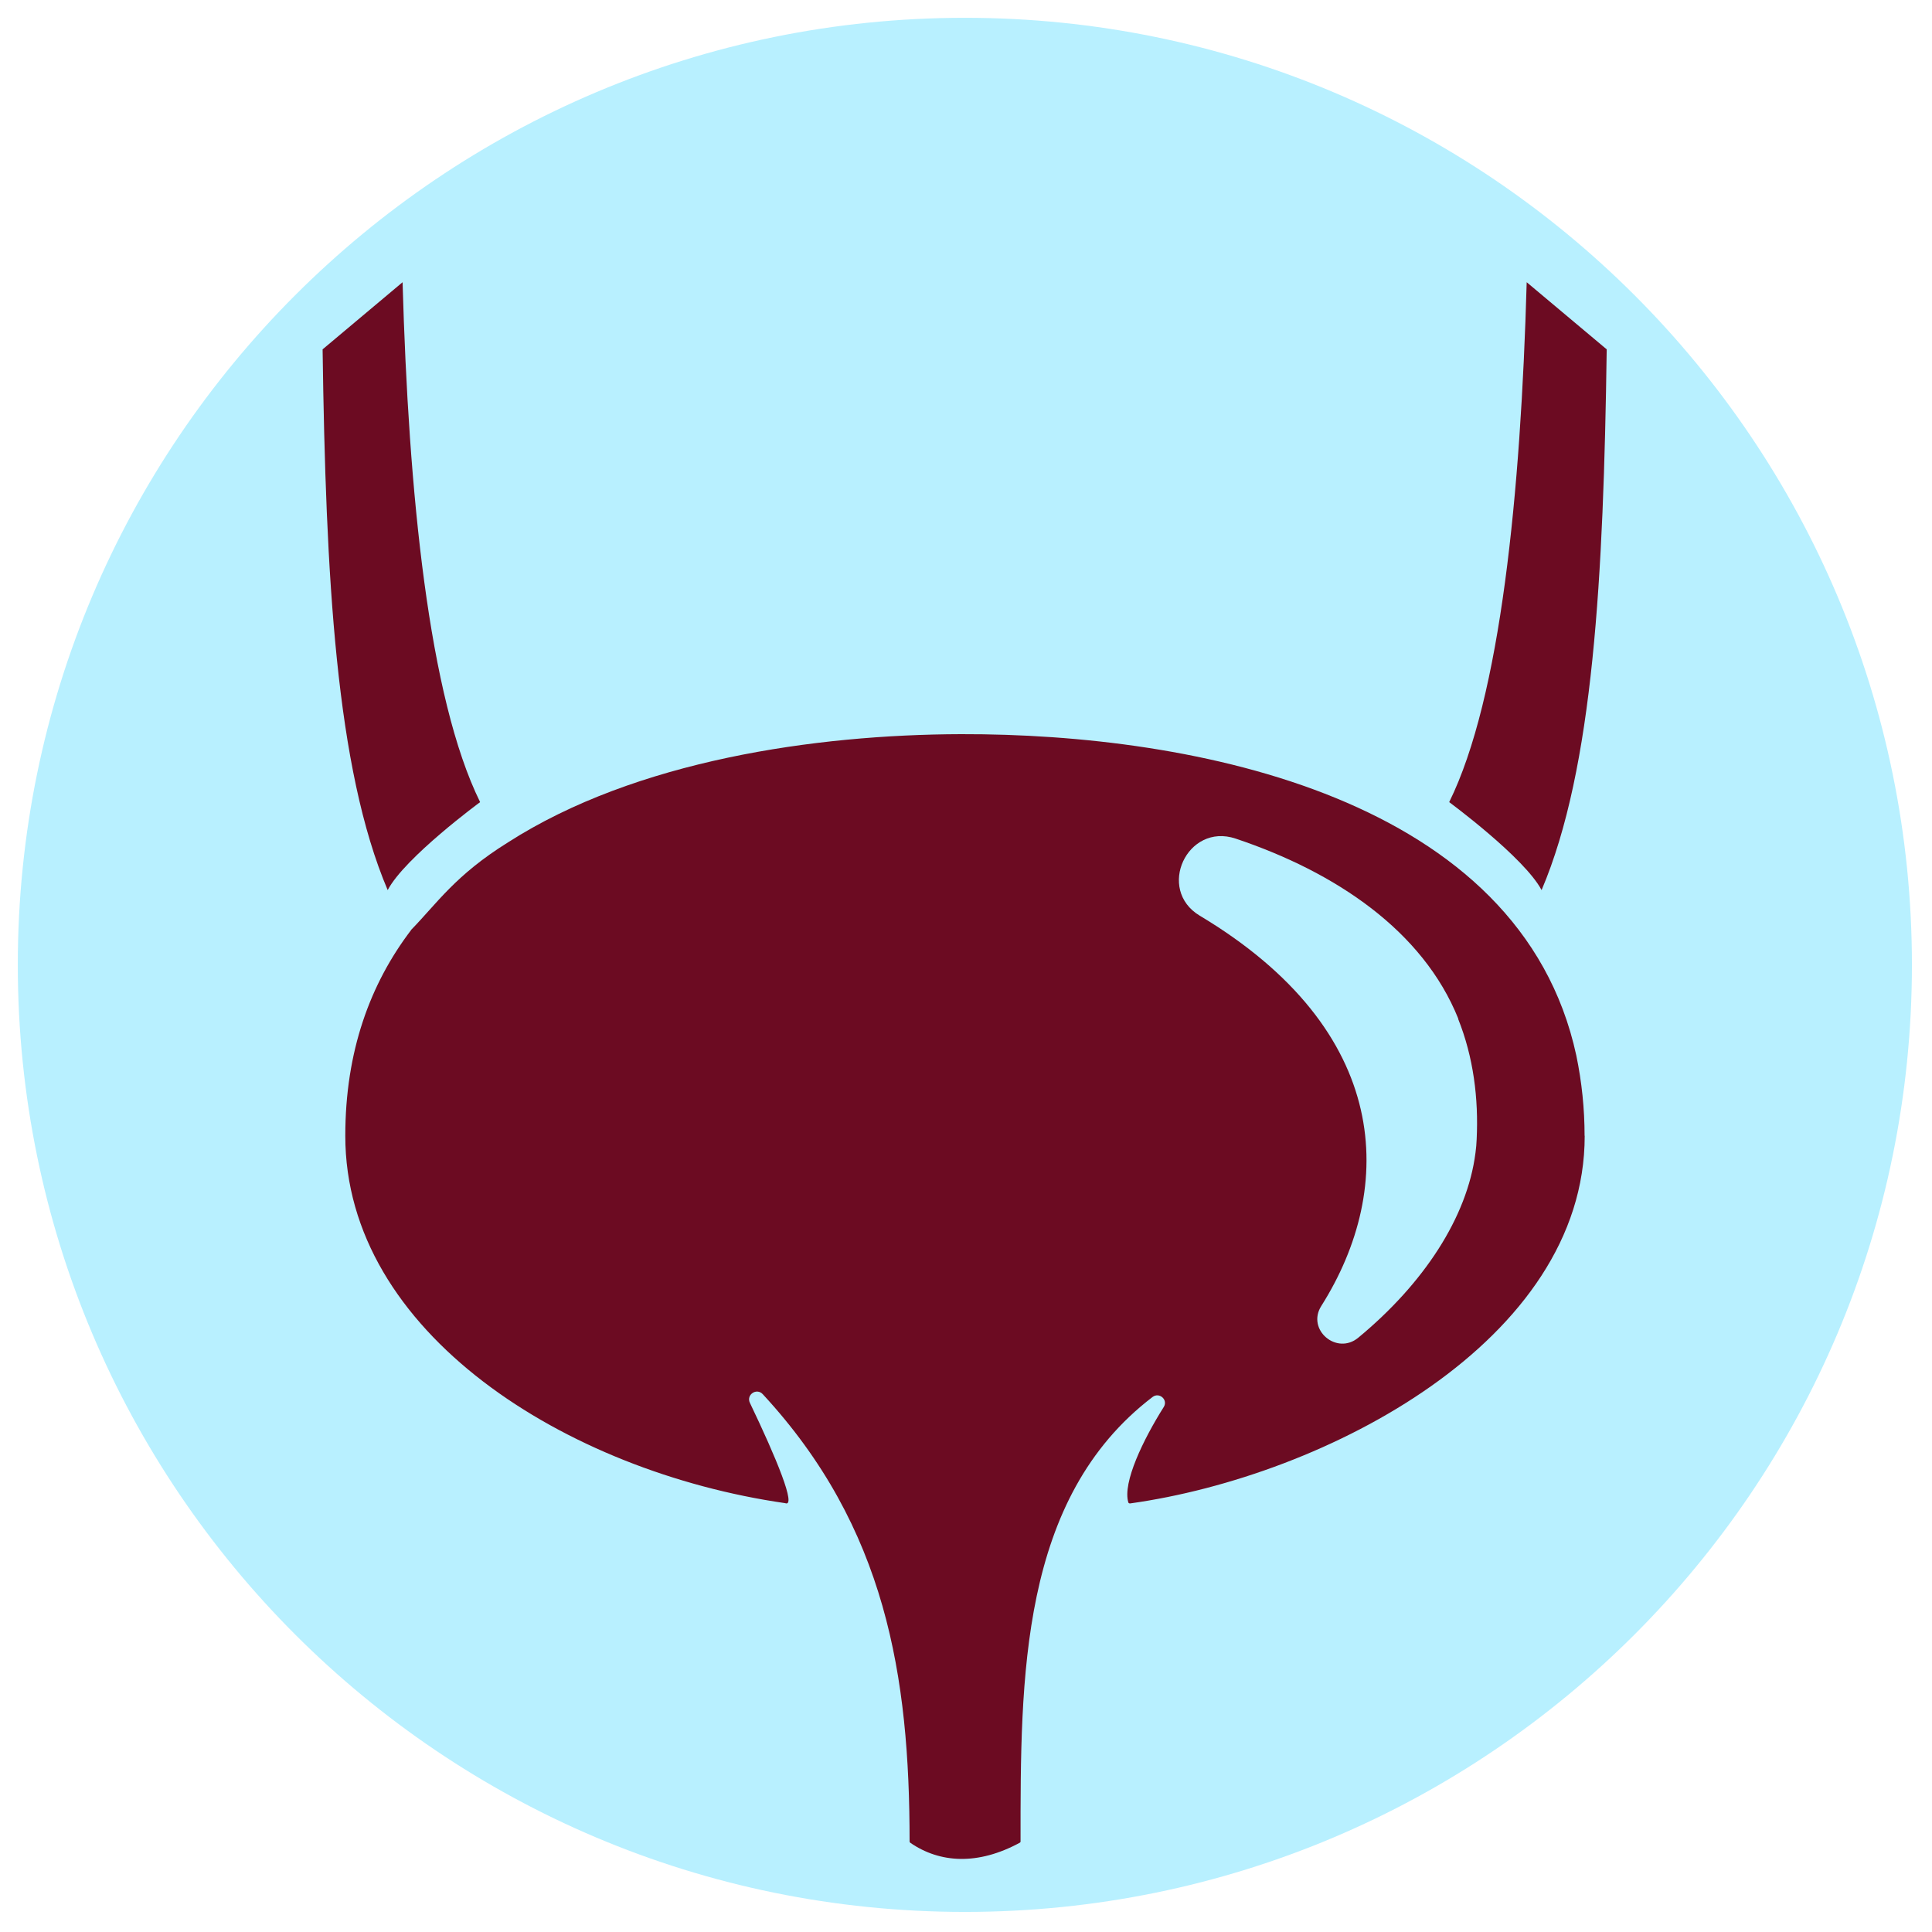 <svg width="51" height="51" viewBox="0 0 51 51" fill="none" xmlns="http://www.w3.org/2000/svg">
<g clip-path="url(#clip0_2088_10381)">
<path d="M25.47 50.47C39.277 50.47 50.47 39.277 50.47 25.47C50.47 11.663 39.277 0.47 25.47 0.47C11.663 0.47 0.47 11.663 0.47 25.47C0.47 39.277 11.663 50.47 25.47 50.47Z" fill="#B8F0FF"/>
<path d="M41.832 29.984C41.836 35.395 35.005 38.965 29.831 39.687C29.812 39.687 29.789 39.679 29.785 39.66C29.628 39.137 30.182 37.995 30.721 37.14C30.839 36.949 30.602 36.743 30.426 36.876C26.917 39.553 26.94 44.296 26.94 48.611C26.94 48.626 26.933 48.637 26.917 48.645C25.814 49.241 24.813 49.184 24.03 48.645C24.019 48.637 24.011 48.626 24.011 48.611C24.011 44.25 23.389 40.321 20.136 36.804C19.975 36.628 19.692 36.815 19.796 37.033C20.494 38.488 21.037 39.805 20.724 39.679C14.95 38.847 9.111 35.181 9.115 29.98C9.115 27.758 9.768 25.974 10.853 24.55C10.853 24.55 10.853 24.55 10.853 24.546C11.532 23.851 12.017 23.103 13.411 22.236C16.779 20.075 21.522 19.391 25.367 19.38C31.553 19.364 40.141 21.06 41.611 27.864C41.756 28.563 41.829 29.27 41.829 29.98L41.832 29.984ZM38.495 26.891C37.563 24.573 35.264 23.023 32.618 22.137C31.339 21.709 30.518 23.481 31.671 24.172C36.75 27.212 36.857 31.343 34.879 34.474C34.482 35.101 35.287 35.784 35.856 35.311C37.575 33.89 38.732 32.141 38.949 30.431C38.965 30.312 38.976 30.194 38.98 30.079C39.033 28.999 38.896 27.907 38.491 26.895L38.495 26.891Z" fill="#6C0B22"/>
<path d="M38.255 21.174C39.614 18.421 40.145 13.006 40.301 7.45L42.413 9.222C42.329 15.229 42.062 20.285 40.694 23.496C40.24 22.637 38.255 21.174 38.255 21.174Z" fill="#6C0B22"/>
<path d="M10.234 23.496C8.867 20.285 8.6 15.233 8.516 9.222L10.627 7.45C10.784 13.003 11.315 18.417 12.674 21.174C12.674 21.174 10.688 22.633 10.234 23.496Z" fill="#6C0B22"/>
</g>
<defs>
<clipPath id="clip0_2088_10381">
<rect width="50" height="50" fill="white" transform="translate(0.47 0.47)"/>
</clipPath>
</defs>
</svg>
